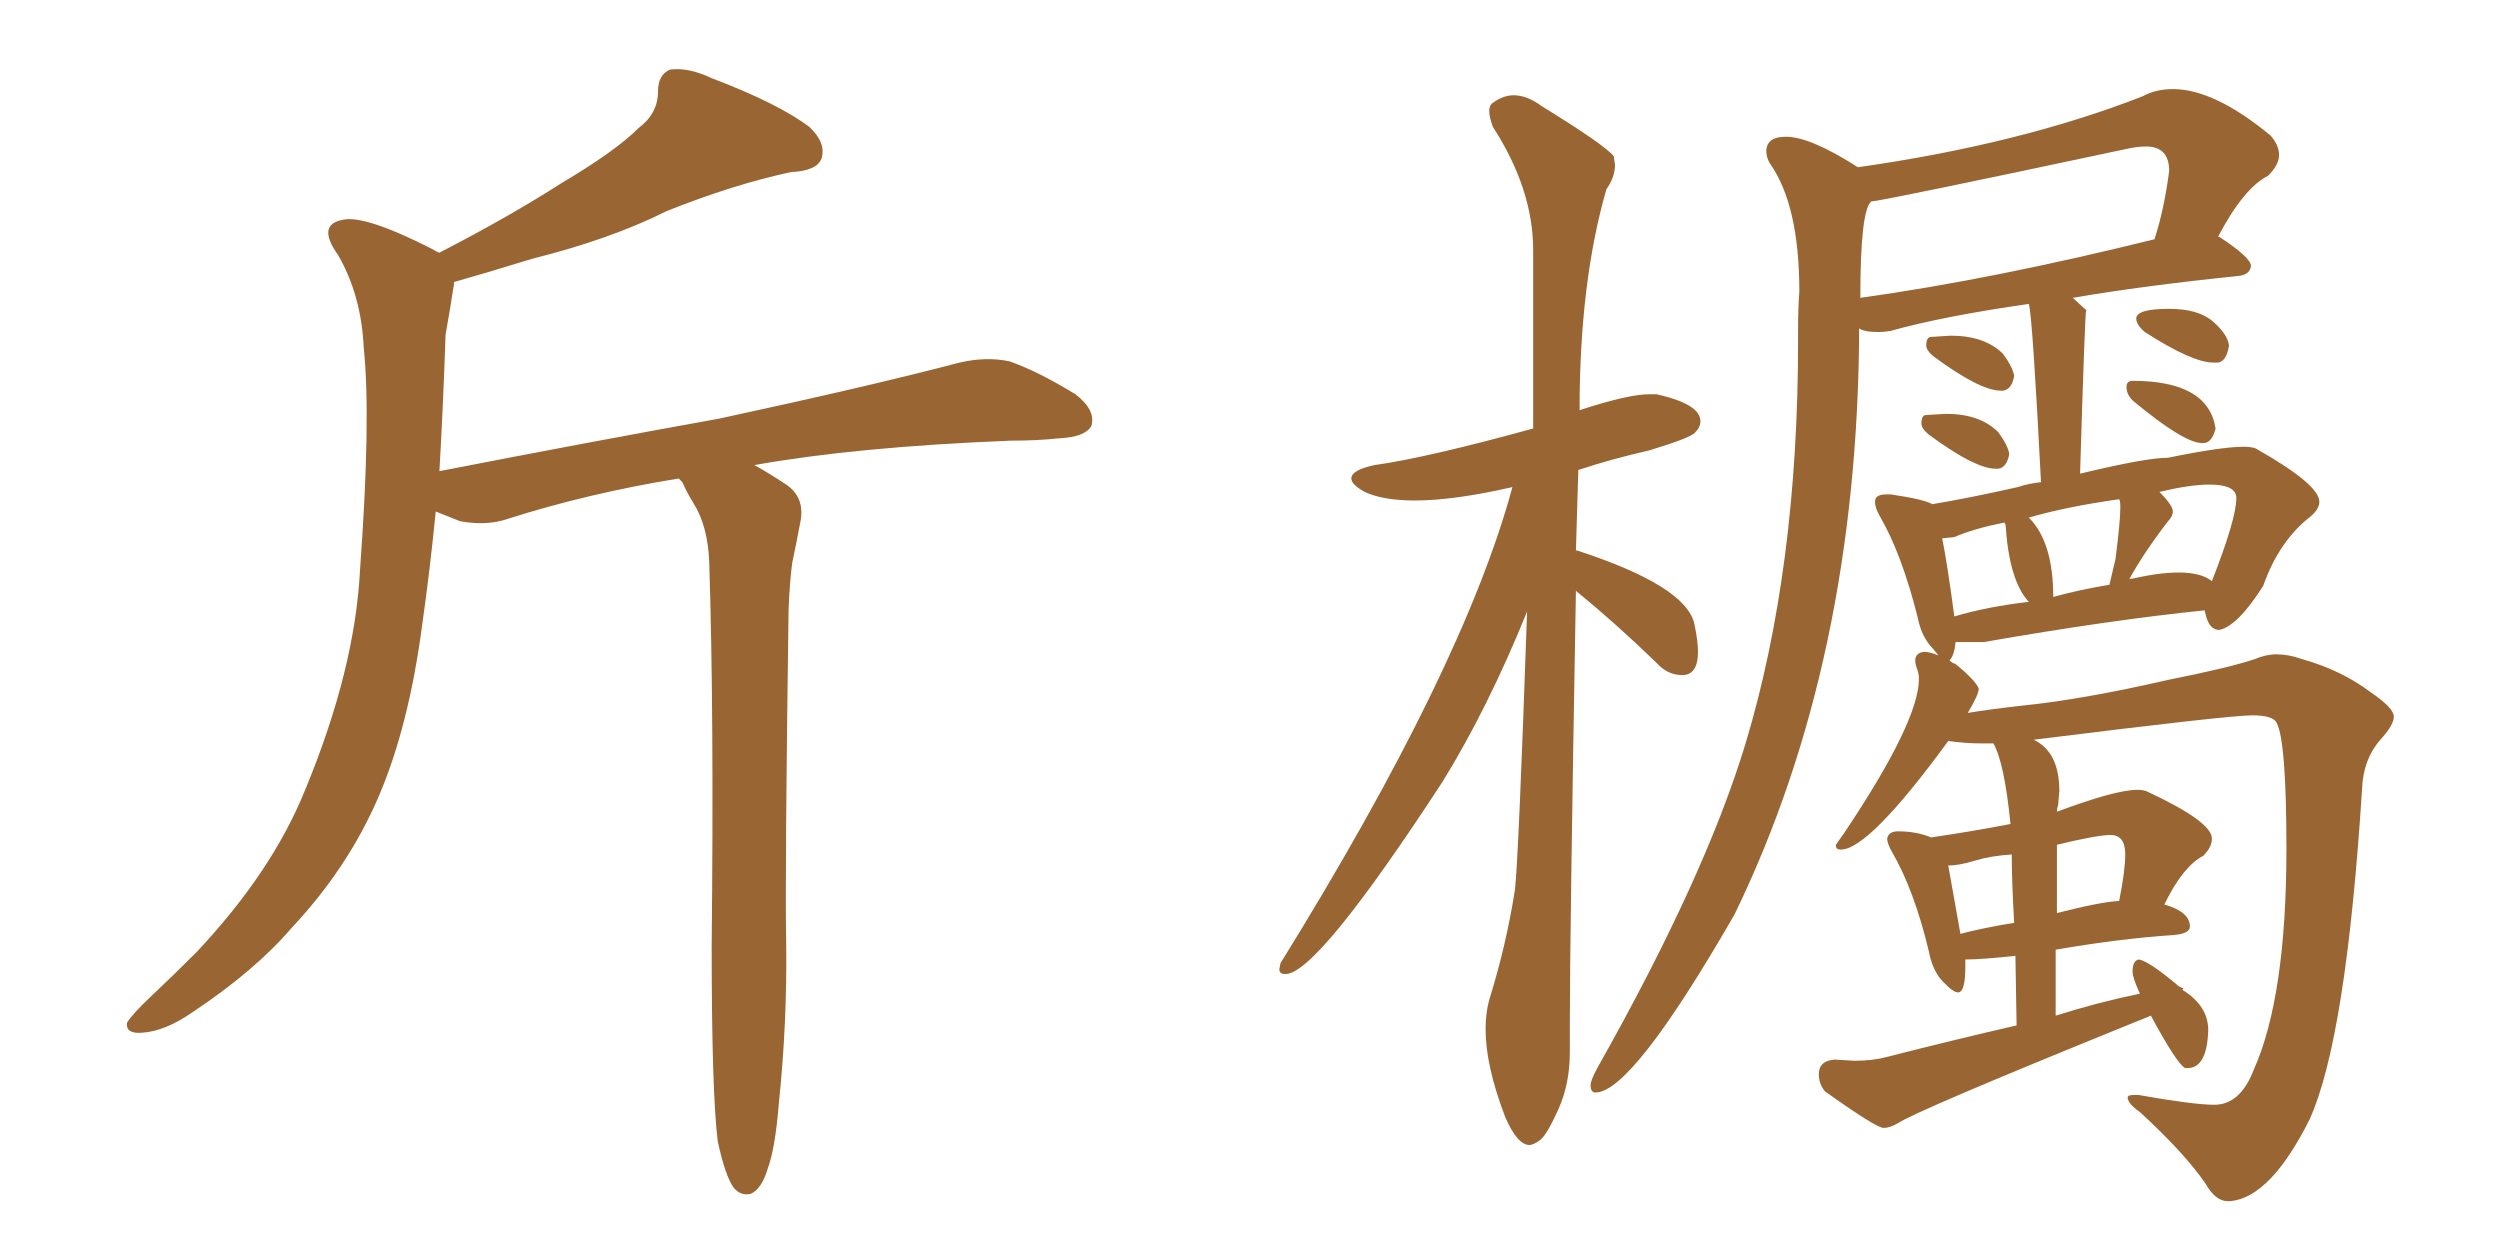 <svg xmlns="http://www.w3.org/2000/svg" xmlns:xlink="http://www.w3.org/1999/xlink" width="300" height="150"><path fill="#996633" padding="10" d="M86.13 136.96L86.13 136.96L86.13 136.96Q85.40 131.10 85.40 113.53L85.40 113.53Q85.69 85.55 85.11 67.53L85.11 67.53Q84.96 63.13 83.20 60.35L83.20 60.35Q82.47 59.18 81.88 57.86L81.88 57.86Q81.59 57.57 81.45 57.42L81.45 57.42Q70.61 59.18 60.94 62.26L60.94 62.26Q58.45 63.13 55.22 62.55L55.22 62.55Q53.76 61.96 52.29 61.38L52.29 61.38Q51.56 68.70 50.68 74.85L50.68 74.85Q49.07 87.16 45.41 95.65L45.41 95.65Q41.75 104.15 35.01 111.33L35.01 111.33Q30.62 116.46 23.14 121.44L23.14 121.44Q19.78 123.78 16.99 123.93L16.99 123.93Q15.09 124.07 15.23 122.75L15.23 122.75Q15.82 121.73 18.16 119.53L18.16 119.53Q20.80 117.04 23.58 114.26L23.58 114.26Q32.67 104.59 36.62 94.78L36.62 94.78Q42.63 80.27 43.21 68.26L43.21 68.26Q44.53 50.24 43.65 41.75L43.65 41.75Q43.36 35.45 40.58 30.62L40.58 30.62Q37.94 26.95 41.16 26.37L41.16 26.37Q43.80 25.78 51.86 29.88L51.86 29.88Q52.29 30.18 52.73 30.32L52.73 30.32Q61.23 25.93 67.38 21.97L67.38 21.97Q73.83 18.16 76.61 15.38L76.61 15.38Q78.96 13.62 78.96 10.99L78.96 10.99Q78.96 8.94 80.42 8.35L80.42 8.35Q82.62 8.06 85.40 9.38L85.40 9.38Q93.46 12.45 97.12 15.23L97.12 15.23Q99.17 17.14 98.58 19.04L98.58 19.04Q98.00 20.51 94.92 20.65L94.92 20.65Q88.04 22.12 79.98 25.34L79.98 25.34Q73.24 28.71 63.87 31.05L63.87 31.05Q58.15 32.81 54.49 33.84L54.49 33.84Q54.49 34.28 54.35 34.86L54.35 34.86Q54.05 36.91 53.47 40.14L53.47 40.14Q53.17 48.93 52.73 56.54L52.73 56.54Q70.75 53.03 86.28 50.24L86.28 50.24Q104.59 46.29 115.14 43.51L115.14 43.51Q118.36 42.77 121.14 43.36L121.14 43.36Q124.51 44.53 129.05 47.31L129.05 47.31Q131.54 49.22 130.96 51.12L130.96 51.12Q130.22 52.44 127.15 52.59L127.15 52.59Q124.51 52.88 121.29 52.88L121.29 52.88Q102.83 53.61 90.53 55.81L90.53 55.81Q92.14 56.69 94.34 58.15L94.34 58.15Q96.53 59.62 96.09 62.40L96.09 62.40Q95.65 64.75 95.07 67.53L95.07 67.53Q94.78 69.58 94.63 73.10L94.63 73.10Q94.19 104.88 94.34 112.94L94.34 112.94Q94.48 122.61 93.46 132.42L93.46 132.42Q93.02 137.84 92.14 140.19L92.14 140.19Q91.41 142.68 90.09 143.26L90.09 143.26Q88.92 143.55 88.04 142.53L88.04 142.53Q87.01 141.06 86.13 136.96ZM183.54 137.40L183.54 137.40Q183.98 137.40 184.79 136.82Q185.60 136.23 186.99 133.15Q188.38 130.08 188.38 126.27L188.38 126.27L188.38 122.90Q188.38 112.35 189.11 70.90L189.11 70.90Q193.95 74.85 198.78 79.54L198.78 79.54Q200.10 81.01 201.86 81.01L201.86 81.01Q203.76 81.01 203.76 78.22L203.76 78.22Q203.76 76.90 203.32 74.85L203.32 74.85Q202.29 70.31 189.26 66.06L189.26 66.06L189.11 66.06L189.40 56.40Q193.36 55.08 197.90 54.05L197.90 54.05Q202.73 52.59 203.39 51.93Q204.05 51.27 204.05 50.54L204.05 50.54Q204.05 48.49 198.78 47.31L198.78 47.31L197.90 47.31Q195.41 47.31 189.55 49.22L189.55 49.22Q189.55 33.84 192.77 22.71L192.77 22.71Q193.80 21.24 193.80 19.78L193.80 19.78L193.65 18.75Q192.63 17.43 185.01 12.74L185.01 12.74Q183.25 11.43 181.64 11.43L181.64 11.43Q180.32 11.43 179.00 12.45L179.00 12.45Q178.71 12.74 178.71 13.33L178.71 13.33Q178.71 14.06 179.15 15.23L179.15 15.23Q183.98 22.71 183.98 30.03L183.98 30.03L183.98 51.42Q171.24 54.93 164.94 55.81L164.94 55.81Q162.16 56.40 162.16 57.42L162.16 57.42Q162.16 58.15 163.77 59.03L163.77 59.03Q165.97 60.06 169.78 60.06L169.78 60.06Q174.46 60.06 181.49 58.45L181.49 58.45Q175.63 80.13 153.66 115.58L153.66 115.58L153.52 116.31Q153.52 116.89 154.25 116.89L154.25 116.89Q158.06 116.89 173.14 93.75L173.14 93.75Q178.56 84.96 183.25 73.39L183.25 73.39Q182.23 102.98 181.79 106.79L181.79 106.79Q180.76 113.38 178.71 119.97L178.71 119.97Q178.27 121.58 178.27 123.49L178.27 123.49Q178.27 127.88 180.62 134.03L180.62 134.03Q182.08 137.40 183.54 137.40ZM240.09 46.88L240.38 46.88Q241.41 46.73 241.70 45.12L241.70 45.12Q241.55 44.09 240.38 42.48L240.38 42.48Q238.18 40.28 234.08 40.28L234.08 40.28L231.74 40.43Q231.15 40.43 231.15 41.46L231.15 41.46Q231.15 42.04 232.03 42.77L232.03 42.77Q237.60 46.88 240.09 46.88L240.09 46.88ZM239.50 56.25L239.79 56.25Q240.82 56.10 241.11 54.49L241.11 54.49Q240.97 53.47 239.79 51.86L239.79 51.86Q237.60 49.66 233.50 49.66L233.50 49.66L231.15 49.80Q230.57 49.80 230.57 50.83L230.57 50.83Q230.57 51.42 231.45 52.15L231.45 52.15Q237.01 56.25 239.50 56.25L239.50 56.25ZM265.58 43.51L266.16 43.51Q267.19 43.36 267.48 41.46L267.48 41.46Q267.33 40.14 265.58 38.60Q263.82 37.06 260.30 37.06L260.30 37.06Q256.35 37.06 256.35 38.23L256.35 38.23Q256.35 38.96 257.37 39.84L257.37 39.84Q263.09 43.51 265.58 43.51L265.58 43.51ZM264.26 53.17L264.40 53.17Q265.43 53.17 265.87 51.42L265.87 51.42Q264.99 45.70 255.91 45.70L255.91 45.70Q255.18 45.70 255.18 46.44L255.18 46.44Q255.18 47.31 255.91 48.05L255.91 48.05Q262.06 53.17 264.26 53.17L264.26 53.17ZM267.33 144.14L267.63 144.14Q272.46 143.70 277.15 134.33L277.15 134.33Q281.54 124.66 283.45 94.63L283.45 94.63Q283.59 91.11 285.64 88.77L285.64 88.77Q287.26 87.01 287.26 85.99L287.26 85.99Q287.26 84.96 284.47 83.06L284.47 83.06Q280.96 80.42 276.27 79.10L276.27 79.10Q274.66 78.52 273.19 78.52L273.19 78.52Q271.88 78.52 270.56 79.10L270.56 79.10Q267.48 80.13 260.16 81.59L260.16 81.59Q249.90 83.94 242.72 84.67L242.72 84.67Q238.77 85.11 236.13 85.55L236.13 85.55Q237.45 83.35 237.45 82.62L237.45 82.62Q237.01 81.59 234.67 79.69L234.67 79.69Q234.23 79.54 233.94 79.25L233.94 79.25Q234.52 78.66 234.67 77.05L234.67 77.05L238.04 77.05Q253.13 74.41 264.55 73.24L264.55 73.24L264.70 73.83Q265.14 75.59 266.31 75.59L266.31 75.59Q268.51 75.15 271.58 70.31L271.58 70.31Q273.49 64.89 277.29 61.96L277.29 61.96Q278.32 61.08 278.32 60.21L278.32 60.21Q278.32 58.15 270.85 53.91L270.85 53.91Q270.41 53.61 269.24 53.61L269.24 53.61Q266.60 53.61 260.16 54.93L260.16 54.93Q257.52 54.93 249.61 56.84L249.61 56.84Q250.20 37.35 250.34 37.21L250.34 37.21L248.73 35.74Q257.23 34.28 268.65 33.11L268.65 33.11Q269.97 32.96 270.12 31.93L270.12 31.93Q270.12 30.91 266.31 28.42L266.31 28.42L266.16 28.42Q269.24 22.56 272.17 21.09L272.17 21.09Q273.49 19.78 273.49 18.60L273.49 18.60Q273.49 17.43 272.46 16.26L272.46 16.26Q265.72 10.69 260.74 10.69L260.74 10.69Q258.69 10.69 257.08 11.57L257.08 11.57Q242.43 17.29 222.95 20.07L222.95 20.07Q217.24 16.41 214.31 16.41L214.31 16.41Q211.96 16.41 211.96 18.16L211.96 18.16Q211.96 18.90 212.40 19.63L212.40 19.63Q215.92 24.61 215.92 35.01L215.92 35.01Q215.77 36.91 215.77 39.55L215.77 39.55L215.77 40.87Q215.77 68.26 209.47 89.21L209.47 89.21Q204.64 105.18 191.75 128.03L191.75 128.03Q190.87 129.64 190.87 130.22L190.87 130.22Q190.87 131.10 191.46 131.10L191.46 131.10Q195.85 131.10 208.15 109.72L208.15 109.72Q222.95 79.25 223.10 39.40L223.10 39.40Q223.68 39.84 225.29 39.84L225.29 39.84Q226.17 39.84 226.90 39.70L226.90 39.70Q233.20 37.94 243.46 36.47L243.46 36.47Q243.90 37.94 244.92 57.86L244.92 57.86Q243.46 58.01 242.14 58.45L242.14 58.45Q236.28 59.77 231.88 60.50L231.88 60.50Q230.86 59.91 226.90 59.33L226.90 59.33L226.32 59.33Q225 59.33 225 60.21L225 60.21Q225 60.94 225.59 61.96L225.59 61.96Q228.22 66.50 230.13 74.12L230.13 74.12Q230.57 76.46 232.03 77.93L232.03 77.93L232.62 78.66Q231.59 78.22 230.86 78.22L230.86 78.22Q229.83 78.37 229.83 79.25L229.83 79.25Q229.83 79.69 230.05 80.27Q230.27 80.86 230.27 81.45L230.27 81.45Q230.27 86.57 221.34 99.90L221.34 99.90L220.31 101.37L220.31 101.51Q220.31 101.95 220.90 101.95L220.90 101.95Q224.27 101.95 233.79 88.92L233.79 88.92Q235.84 89.21 237.89 89.21L237.89 89.21L239.21 89.21Q240.53 91.55 241.26 98.88L241.26 98.88Q236.72 99.76 231.74 100.49L231.74 100.49Q229.98 99.76 227.78 99.76L227.78 99.76Q226.61 99.76 226.46 100.63L226.46 100.63Q226.46 101.22 227.05 102.25L227.05 102.25Q229.69 106.79 231.45 114.11L231.45 114.11Q231.88 116.46 233.13 117.77Q234.38 119.09 234.96 119.09L234.96 119.09Q235.84 119.09 235.84 116.02L235.84 116.02L235.84 115.14Q237.74 115.14 241.85 114.70L241.85 114.70L241.99 123.05Q234.38 124.80 226.32 126.86L226.32 126.86Q224.71 127.29 222.51 127.29L222.51 127.29L220.17 127.15Q218.26 127.29 218.26 128.91L218.26 128.91Q218.26 130.08 218.99 130.96L218.99 130.96Q225.15 135.35 226.03 135.35L226.03 135.35Q226.76 135.35 227.78 134.77L227.78 134.77Q229.98 133.30 254.88 123.19L254.88 123.19L258.11 121.88Q261.18 127.59 262.21 128.17L262.21 128.17L262.50 128.17Q264.84 128.17 264.99 123.63L264.99 123.63Q264.99 120.70 261.91 118.80L261.91 118.80Q261.91 118.65 262.06 118.65L262.06 118.65L261.47 118.36Q257.81 115.28 256.64 115.14L256.64 115.14Q255.91 115.28 255.91 116.60L255.91 116.60Q255.91 117.33 256.79 119.24L256.79 119.24Q251.81 120.26 246.68 121.88L246.68 121.88L246.68 113.96Q254.30 112.65 260.74 112.21L260.74 112.21Q262.79 112.06 262.79 111.18L262.79 111.18Q262.79 109.42 259.72 108.54L259.72 108.54Q261.91 104.00 264.40 102.69L264.40 102.69Q265.43 101.66 265.43 100.63L265.43 100.63Q265.43 98.58 257.52 94.92L257.52 94.92Q257.08 94.78 256.49 94.78L256.49 94.78Q253.86 94.78 246.83 97.41L246.83 97.41Q246.83 96.97 246.97 96.68L246.97 96.68L247.12 94.92Q247.12 90.23 244.04 88.77L244.04 88.77Q267.48 85.84 270.26 85.84L270.26 85.84Q272.75 85.84 273.19 86.72L273.19 86.72Q274.37 88.92 274.37 101.81L274.37 101.81Q274.37 119.68 270.41 128.47L270.41 128.47Q268.80 132.57 265.72 132.57L265.72 132.57Q263.23 132.57 256.64 131.40L256.64 131.40L256.05 131.40Q255.32 131.40 255.32 131.69L255.32 131.69Q255.32 132.42 256.79 133.45L256.79 133.45Q262.21 138.43 264.70 142.09L264.70 142.09Q265.87 144.14 267.33 144.14L267.33 144.14ZM235.25 112.06L235.25 112.06L233.79 103.86Q235.11 103.86 237.01 103.27Q238.92 102.69 241.41 102.54L241.41 102.54Q241.41 105.76 241.70 110.74L241.70 110.74Q238.04 111.33 235.25 112.06ZM246.83 109.57L246.83 109.57L246.83 101.37Q251.66 100.20 253.27 100.20L253.27 100.20Q255.03 100.20 255.03 102.54L255.03 102.54Q255.03 104.44 254.30 108.11L254.30 108.11Q251.95 108.25 246.83 109.57ZM265.43 69.73L265.43 69.73Q264.11 68.70 261.47 68.70L261.47 68.70Q259.13 68.70 255.91 69.43L255.91 69.43Q255.47 69.43 255.47 69.58L255.47 69.58Q257.23 66.36 260.16 62.55L260.16 62.55Q260.74 61.96 260.74 61.38L260.74 61.38Q260.74 60.64 259.13 59.03L259.13 59.03Q262.79 58.15 265.14 58.15L265.14 58.15Q268.36 58.15 268.36 59.77L268.36 59.77Q268.36 62.26 265.43 69.73ZM246.39 71.63L246.39 71.63Q246.39 65.04 243.46 62.11L243.46 62.11Q248.00 60.79 254.30 59.91L254.30 59.91Q254.44 60.06 254.44 60.94L254.44 60.94Q254.44 62.55 253.86 67.09L253.86 67.09L253.13 70.17Q249.61 70.75 246.39 71.63ZM234.52 73.97L234.52 73.97Q233.64 67.38 233.06 64.60L233.06 64.60L234.52 64.45Q236.87 63.43 240.53 62.70L240.53 62.70L240.67 62.99Q241.11 69.73 243.46 72.22L243.46 72.22Q238.48 72.80 234.52 73.97ZM223.24 35.74L223.24 35.74Q223.24 25.20 224.56 24.17L224.56 24.17Q225.59 24.17 255.18 17.87L255.18 17.87Q256.49 17.58 257.52 17.58L257.52 17.58Q260.30 17.58 260.30 20.51L260.30 20.51Q259.72 25.05 258.54 28.71L258.54 28.71Q239.06 33.54 223.24 35.74Z"/></svg>